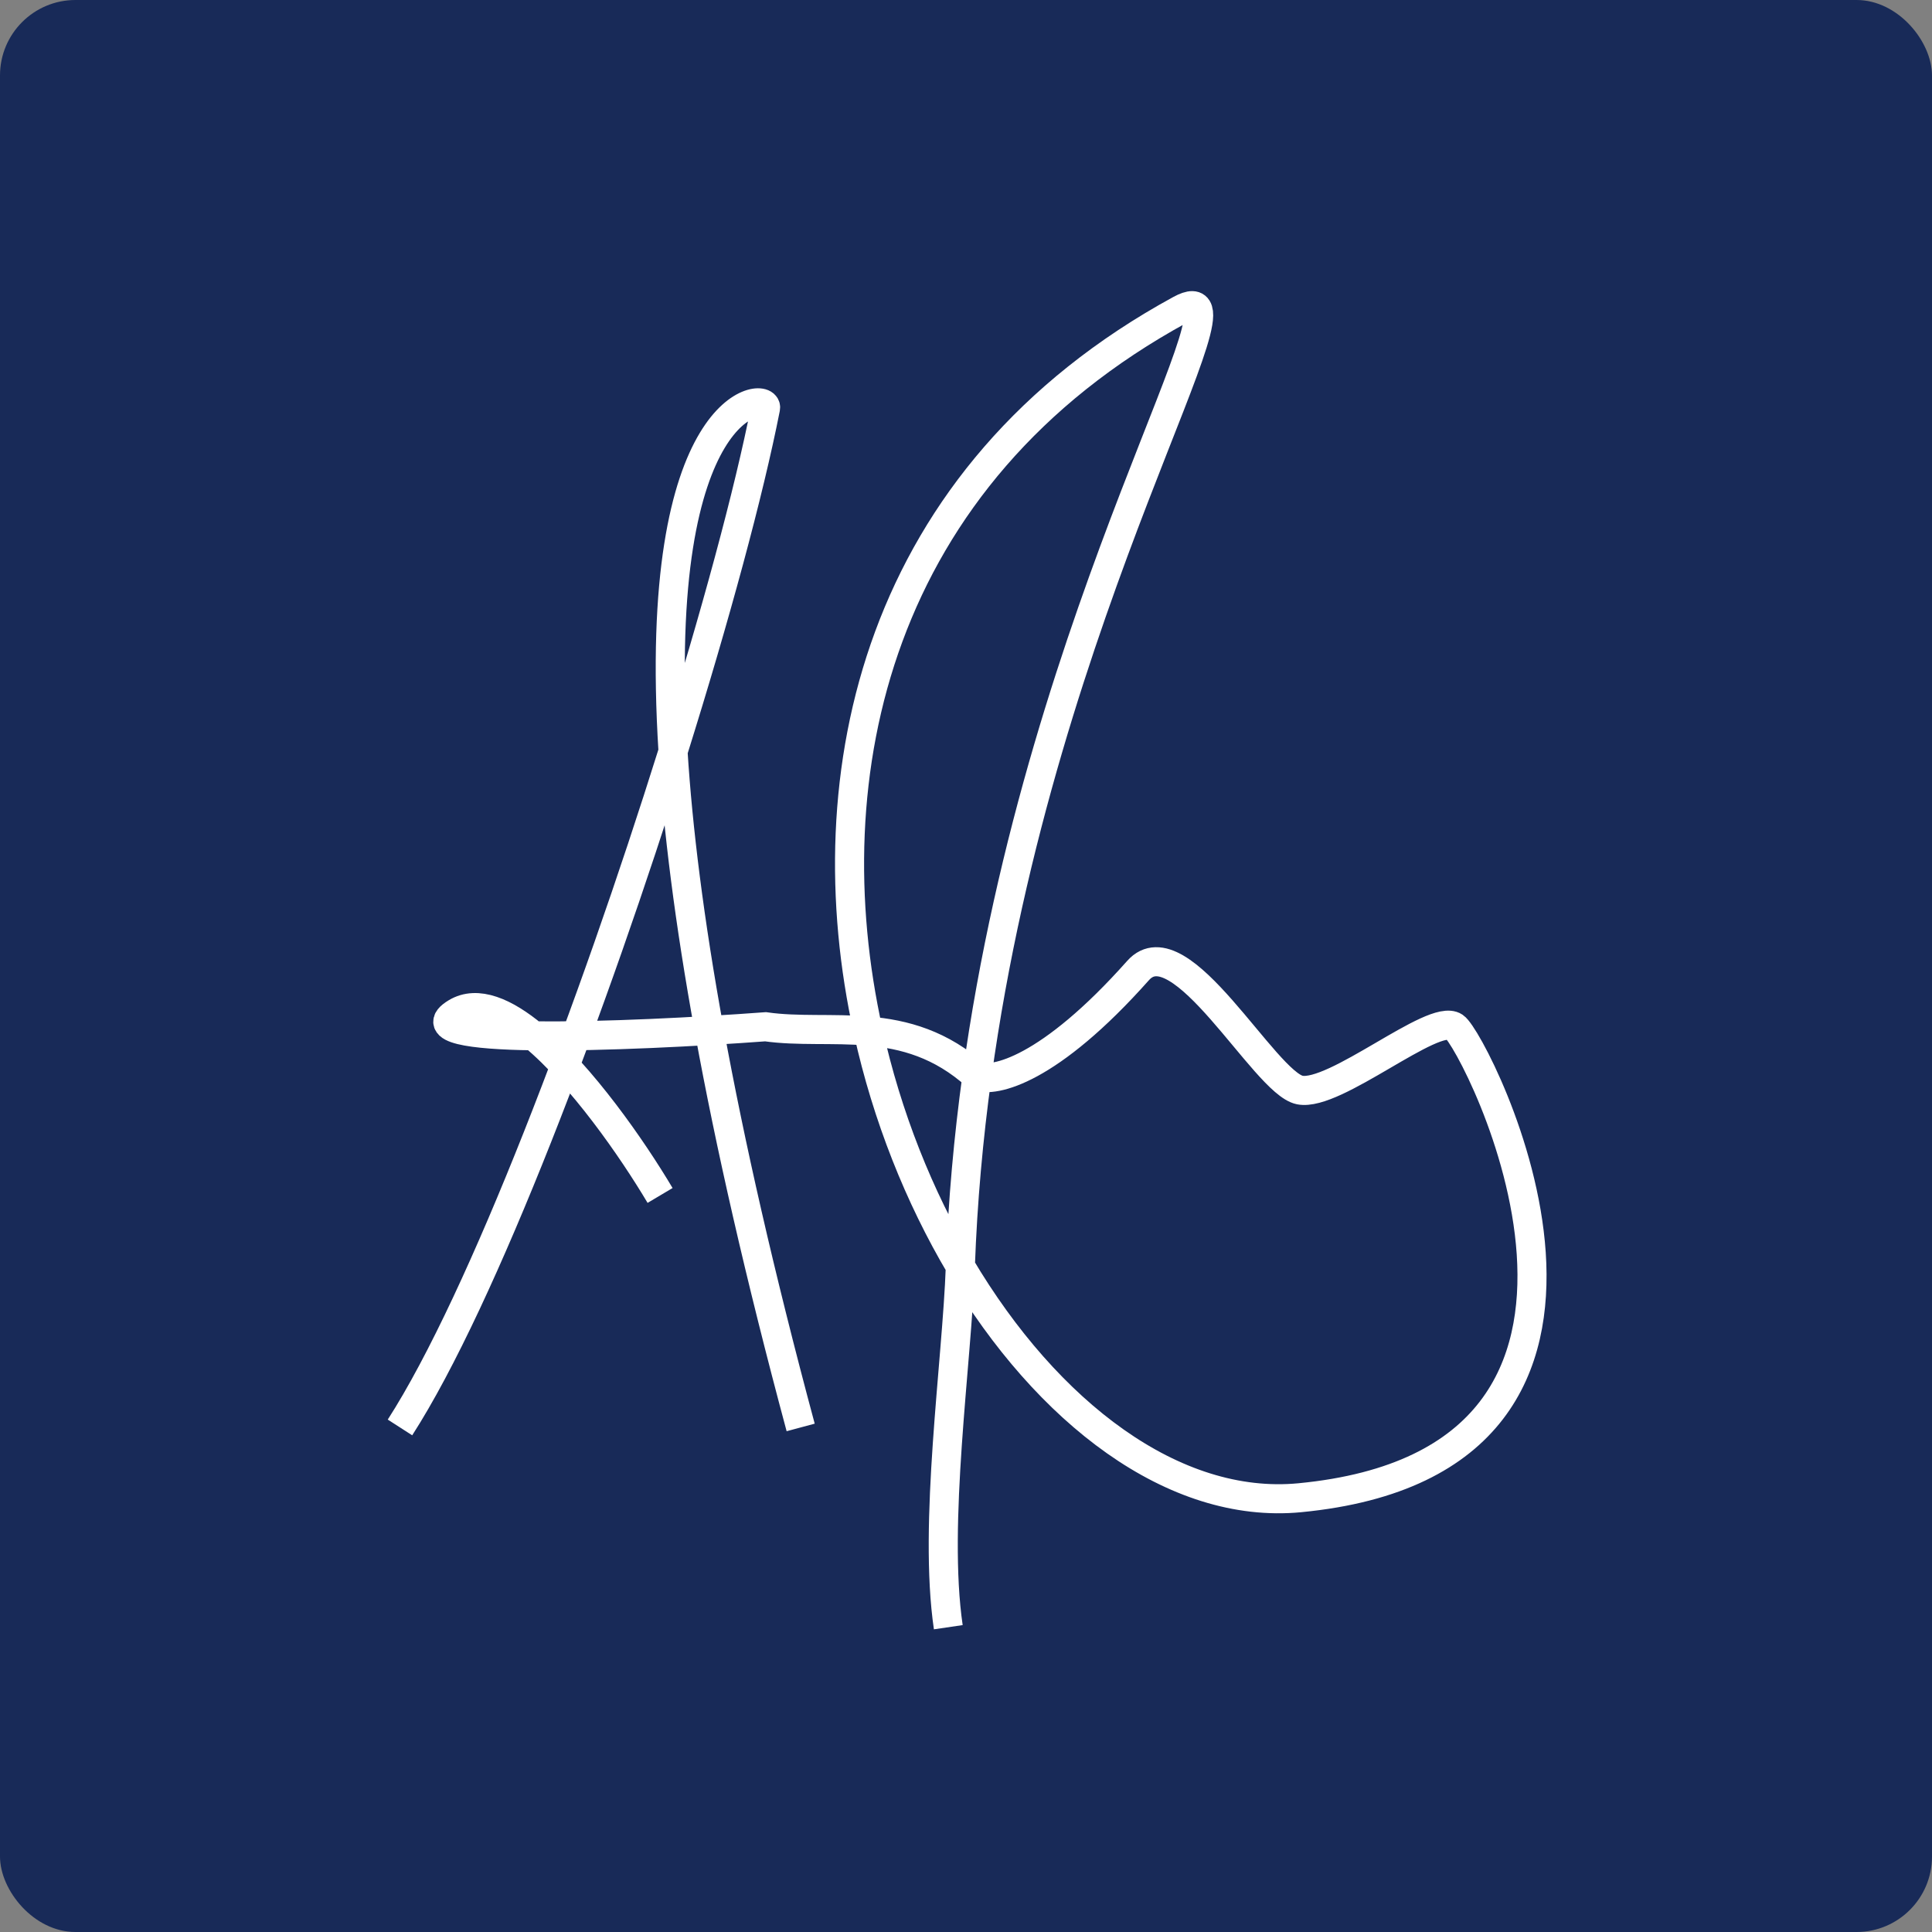 <svg xmlns="http://www.w3.org/2000/svg" width="512" height="512" viewBox="0 0 512 512" fill="none"><rect x="0" y="0" width="512" height="512" fill="#808080" stroke="none"/><rect width="512" height="512" rx="20" fill="#182A58"></rect><path d="M174.928 316.81C167.546 304.378 154.087 285.042 141.395 274.498M141.395 274.498C133.802 268.189 126.482 265.027 120.903 268.375C113.775 272.652 124.547 274.258 141.395 274.498ZM141.395 274.498C159.772 274.76 185.378 273.396 202.871 272.101C211.477 273.33 220.691 272.43 230.062 273.24M230.062 273.24C239.624 274.066 249.35 276.673 258.758 285.141C258.805 285.161 258.852 285.18 258.9 285.199M230.062 273.24C235.051 295.83 243.583 317.182 254.502 335.595M230.062 273.24C215.049 205.263 232.118 126.083 312.783 82.084C334.759 70.097 276.271 158.776 258.9 285.199M258.9 285.199C263.418 286.938 278.013 283.738 301.605 257.197C312.783 244.623 335.138 287.004 344.452 288.867C353.767 290.73 379.847 268.375 385.436 272.101C391.025 275.826 447.798 386.979 344.452 396.916C311.087 400.124 277.5 374.381 254.502 335.595M258.9 285.199C256.672 301.42 255.12 318.264 254.502 335.595M254.502 335.595C253.585 361.314 247.272 403.791 251.307 431.227M106 378.286C127.933 344.168 157.193 266.707 178.36 199.153M178.36 199.153C189.554 163.427 198.484 130.473 202.871 108.165C203.798 103.45 172.479 105.327 178.36 199.153ZM178.36 199.153C180.892 239.549 190.32 296.989 212.186 378.286" stroke="white" stroke-width="7.704"></path></svg>